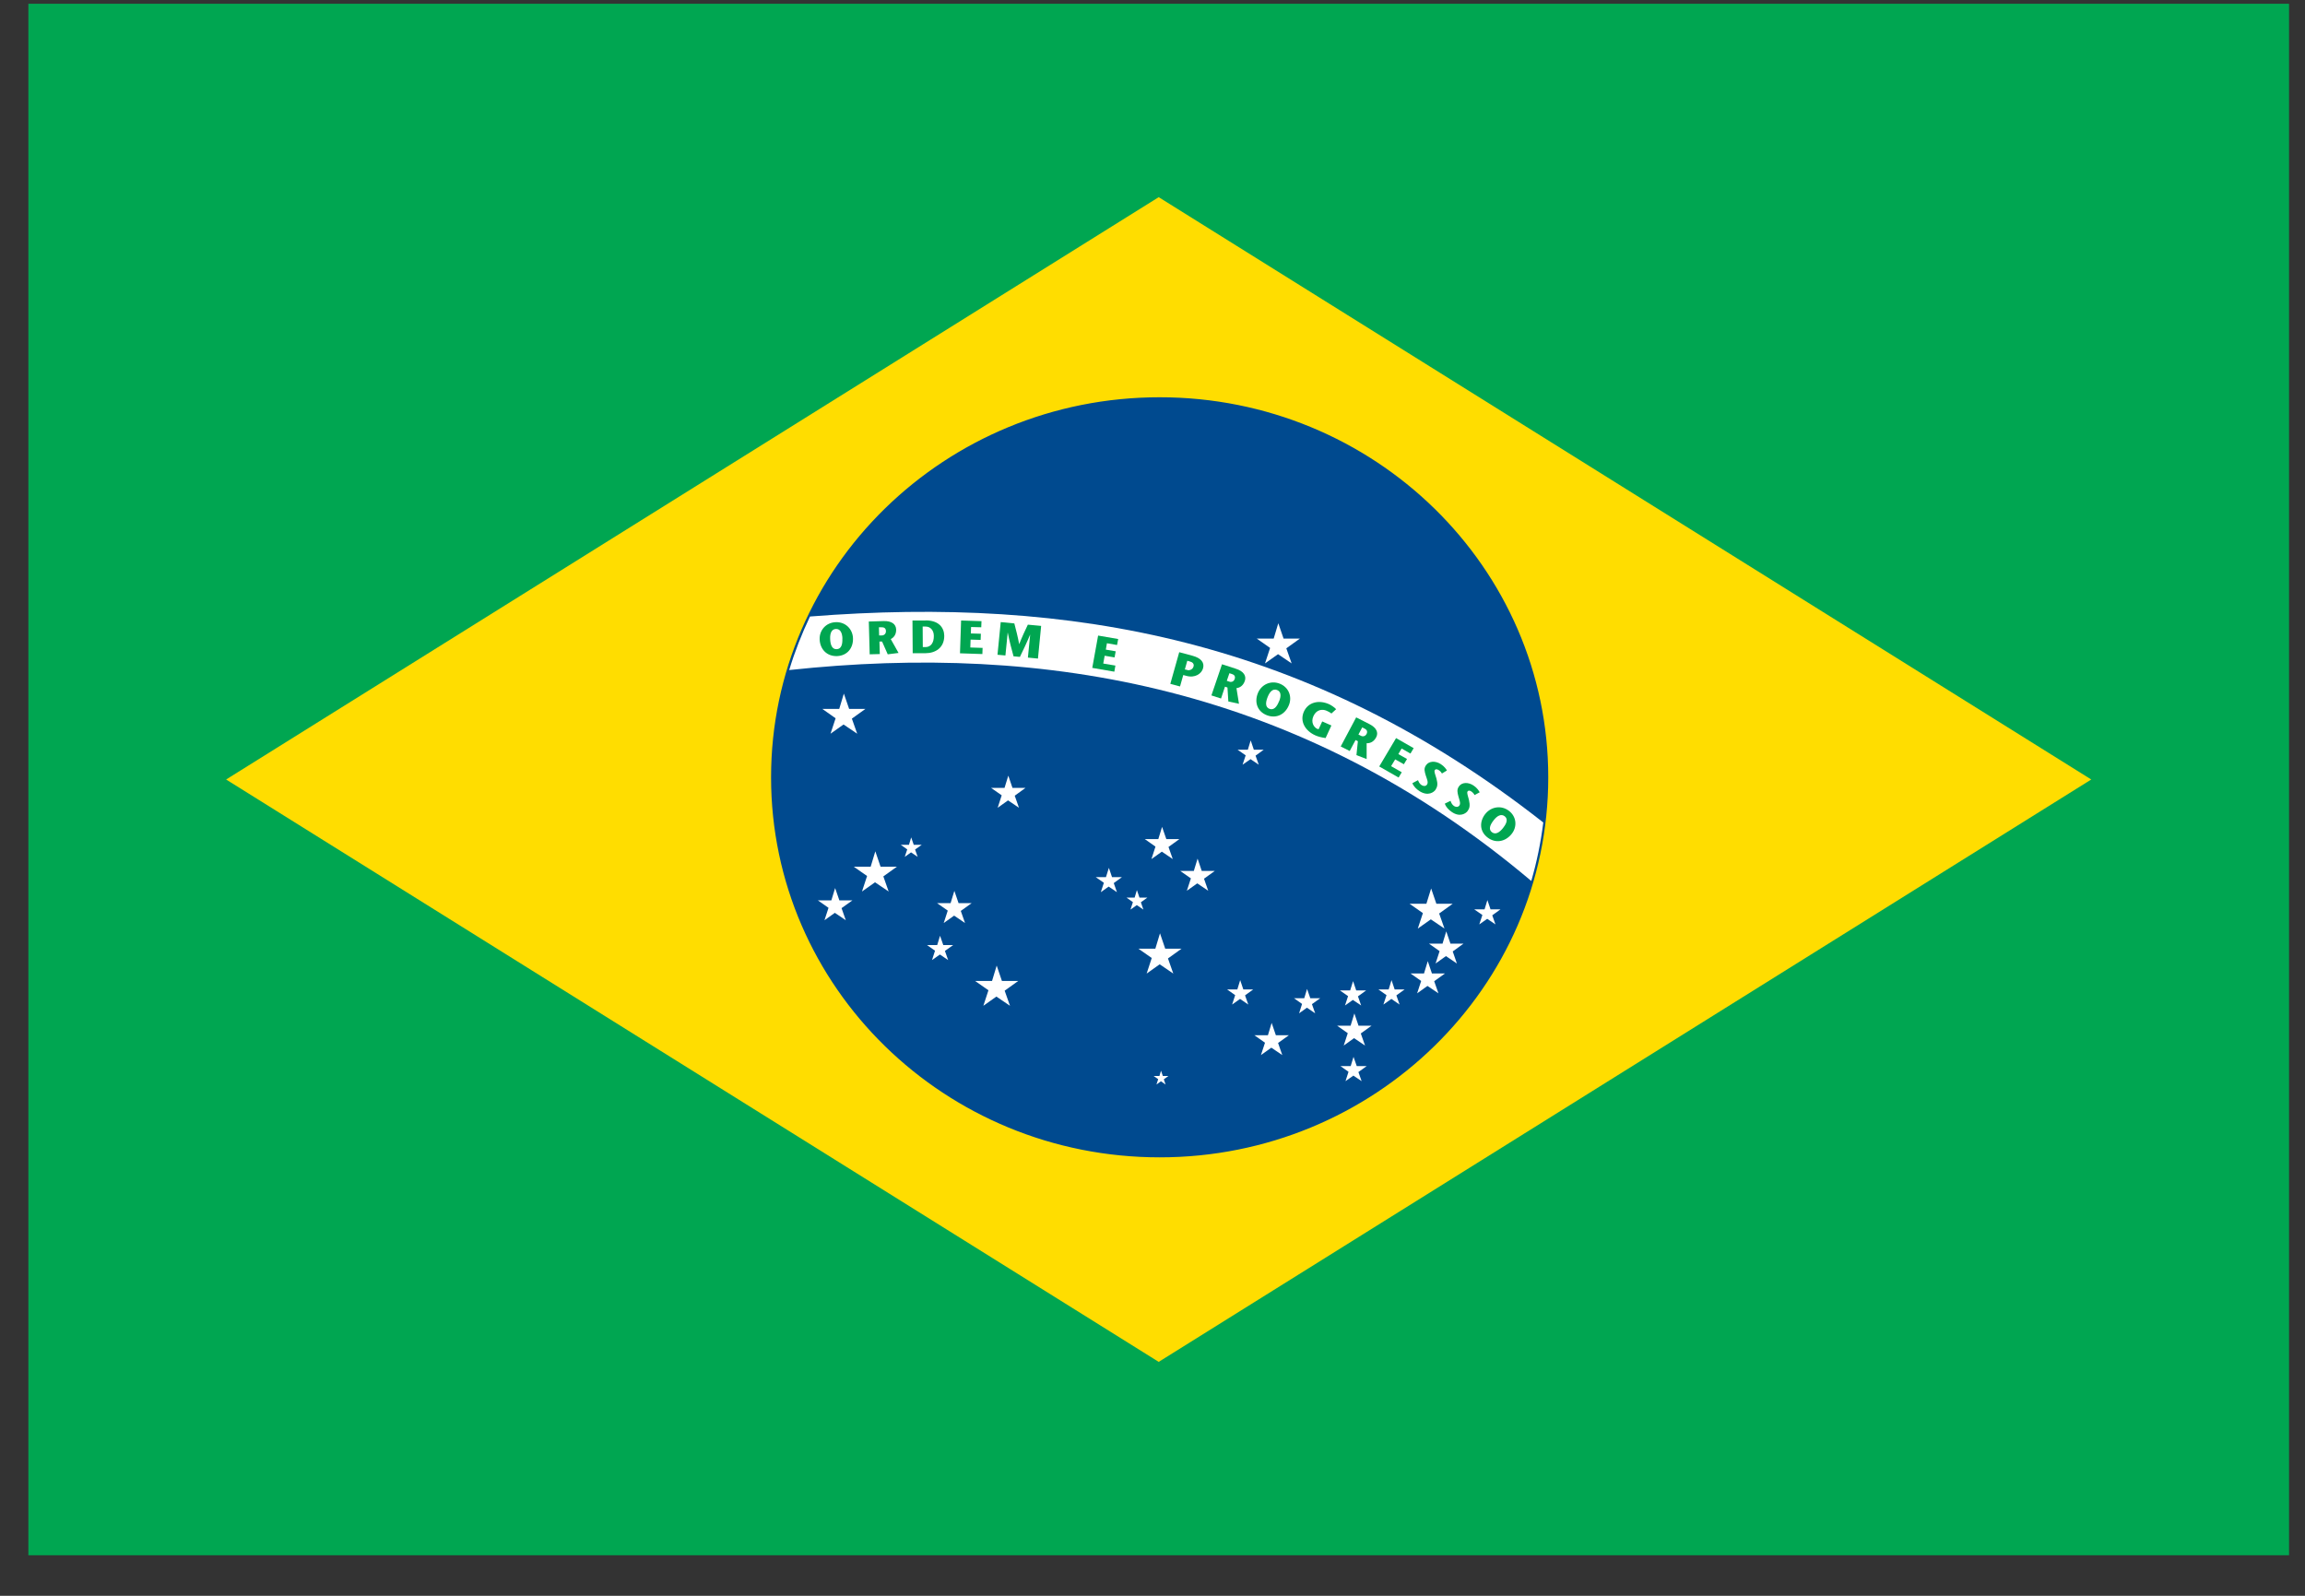 <?xml version="1.0" encoding="UTF-8"?>
<svg xmlns="http://www.w3.org/2000/svg" width="52" height="36" viewBox="0 0 52 36" fill="none">
  <rect x="0" y="0" width="52" height="36" fill="#333333" stroke="none"/>
  <g clip-path="url(#clip0_11_941)">
    <path d="M51.64 0.085H0.64V35.085H51.64V0.085Z" fill="#00A651"></path>
    <path d="M26.14 4.448L47.178 17.585L26.14 30.723L5.101 17.585L26.14 4.448Z" fill="#FFDD00"></path>
    <path d="M26.162 26.059C30.974 26.059 34.878 22.244 34.878 17.536C34.878 12.828 30.976 9.012 26.162 9.012C21.347 9.012 17.445 12.828 17.445 17.536C17.445 22.244 21.347 26.059 26.162 26.059Z" fill="#004A8F" stroke="#004A8F" stroke-width="0.1"></path>
    <path d="M18.84 20.034L18.755 20.312H18.451L18.691 20.48L18.6 20.76L18.834 20.593L19.081 20.76L18.985 20.487L19.23 20.312H18.936L18.84 20.034Z" fill="white"></path>
    <path d="M21.53 20.097L21.445 20.375H21.141L21.381 20.543L21.29 20.823L21.525 20.656L21.771 20.823L21.675 20.55L21.919 20.375H21.625L21.53 20.097Z" fill="white"></path>
    <path d="M32.21 21.683L32.125 21.961H31.821L32.061 22.13L31.97 22.409L32.203 22.242L32.451 22.409L32.355 22.136L32.598 21.961H32.304L32.21 21.683Z" fill="white"></path>
    <path d="M32.627 21.011L32.543 21.288H32.237L32.477 21.457L32.386 21.736L32.62 21.569L32.867 21.736L32.773 21.464L33.016 21.288H32.722L32.627 21.011Z" fill="white"></path>
    <path d="M26.216 18.654L26.131 18.93H25.827L26.067 19.099L25.976 19.38L26.211 19.213L26.457 19.38L26.361 19.107L26.606 18.93H26.312L26.216 18.654Z" fill="white"></path>
    <path d="M27.017 19.37L26.932 19.648H26.626L26.866 19.816L26.775 20.095L27.01 19.928L27.257 20.095L27.162 19.823L27.405 19.648H27.111L27.017 19.37Z" fill="white"></path>
    <path d="M30.554 22.862L30.469 23.139H30.165L30.405 23.308L30.314 23.587L30.547 23.42L30.795 23.587L30.699 23.314L30.942 23.139H30.648L30.554 22.862Z" fill="white"></path>
    <path d="M22.747 17.498L22.662 17.774H22.358L22.598 17.942L22.507 18.223L22.741 18.056L22.988 18.223L22.892 17.951L23.135 17.774H22.841L22.747 17.498Z" fill="white"></path>
    <path d="M22.485 21.783L22.38 22.13H21.998L22.299 22.34L22.184 22.69L22.478 22.482L22.785 22.69L22.665 22.349L22.971 22.13H22.603L22.485 21.783Z" fill="white"></path>
    <path d="M26.169 21.055L26.064 21.402H25.682L25.983 21.612L25.868 21.963L26.162 21.754L26.469 21.963L26.349 21.622L26.655 21.402H26.287L26.169 21.055Z" fill="white"></path>
    <path d="M32.286 20.043L32.179 20.388H31.799L32.1 20.599L31.985 20.948L32.279 20.74L32.587 20.948L32.467 20.608L32.773 20.388H32.404L32.286 20.043Z" fill="white"></path>
    <path d="M28.838 14.06L28.734 14.406H28.352L28.653 14.617L28.538 14.966L28.832 14.758L29.139 14.966L29.019 14.626L29.325 14.406H28.957L28.838 14.06Z" fill="white"></path>
    <path d="M19.037 15.647L18.933 15.992H18.551L18.851 16.204L18.736 16.552L19.03 16.344L19.338 16.552L19.218 16.212L19.524 15.992H19.156L19.037 15.647Z" fill="white"></path>
    <path d="M19.747 19.205L19.642 19.552H19.26L19.561 19.762L19.446 20.112L19.74 19.904L20.048 20.112L19.928 19.771L20.234 19.552H19.865L19.747 19.205Z" fill="white"></path>
    <path d="M28.688 23.076L28.604 23.354H28.298L28.538 23.523L28.446 23.802L28.681 23.635L28.928 23.802L28.833 23.529L29.077 23.354H28.783L28.688 23.076Z" fill="white"></path>
    <path d="M26.192 24.154L26.157 24.273H26.025L26.128 24.346L26.089 24.466L26.191 24.393L26.295 24.466L26.255 24.349L26.36 24.273H26.233L26.192 24.154Z" fill="white"></path>
    <path d="M20.556 18.891L20.506 19.059H20.322L20.467 19.162L20.411 19.33L20.553 19.229L20.702 19.33L20.644 19.165L20.793 19.059H20.614L20.556 18.891Z" fill="white"></path>
    <path d="M25.648 20.08L25.597 20.249H25.413L25.558 20.352L25.503 20.52L25.646 20.419L25.795 20.52L25.738 20.355L25.885 20.249H25.706L25.648 20.08Z" fill="white"></path>
    <path d="M21.207 21.11L21.143 21.32H20.913L21.094 21.447L21.026 21.659L21.204 21.533L21.39 21.659L21.317 21.452L21.503 21.32H21.28L21.207 21.11Z" fill="white"></path>
    <path d="M25.016 19.578L24.95 19.788H24.72L24.903 19.915L24.834 20.127L25.011 20.001L25.198 20.127L25.126 19.922L25.31 19.788H25.087L25.016 19.578Z" fill="white"></path>
    <path d="M27.978 22.111L27.914 22.321H27.683L27.865 22.45L27.796 22.662L27.975 22.535L28.161 22.662L28.088 22.455L28.272 22.321H28.049L27.978 22.111Z" fill="white"></path>
    <path d="M29.487 22.31L29.423 22.52H29.193L29.374 22.648L29.307 22.86L29.484 22.733L29.67 22.86L29.597 22.653L29.783 22.52H29.56L29.487 22.31Z" fill="white"></path>
    <path d="M30.525 22.134L30.459 22.344H30.229L30.412 22.472L30.343 22.683L30.52 22.558L30.707 22.683L30.635 22.477L30.819 22.344H30.596L30.525 22.134Z" fill="white"></path>
    <path d="M31.392 22.111L31.328 22.321H31.096L31.279 22.45L31.209 22.662L31.389 22.535L31.574 22.662L31.502 22.455L31.688 22.321H31.463L31.392 22.111Z" fill="white"></path>
    <path d="M33.555 20.305L33.491 20.515H33.259L33.442 20.642L33.372 20.854L33.551 20.728L33.737 20.854L33.665 20.649L33.849 20.515H33.626L33.555 20.305Z" fill="white"></path>
    <path d="M30.535 23.842L30.471 24.051H30.241L30.422 24.179L30.354 24.39L30.532 24.265L30.718 24.39L30.645 24.185L30.831 24.051H30.608L30.535 23.842Z" fill="white"></path>
    <path d="M28.215 16.703L28.151 16.913H27.919L28.102 17.04L28.032 17.251L28.212 17.126L28.397 17.251L28.325 17.047L28.509 16.913H28.286L28.215 16.703Z" fill="white"></path>
    <path d="M34.816 18.555C34.76 19.006 34.669 19.448 34.545 19.874C29.356 15.496 23.596 14.493 17.804 15.116C17.93 14.7 18.088 14.297 18.273 13.908H18.275C24.151 13.447 29.543 14.416 34.816 18.555Z" fill="white"></path>
    <path d="M18.491 14.424C18.483 14.217 18.635 14.044 18.853 14.036C19.071 14.027 19.235 14.188 19.243 14.396C19.252 14.617 19.115 14.792 18.884 14.801C18.652 14.809 18.5 14.645 18.491 14.424ZM19.005 14.404C19 14.274 18.956 14.186 18.858 14.189C18.76 14.193 18.723 14.284 18.728 14.414C18.733 14.553 18.774 14.649 18.875 14.645C18.976 14.642 19.01 14.543 19.003 14.404H19.005Z" fill="#00A651"></path>
    <path d="M19.598 14.021L19.936 14.011C20.115 14.006 20.213 14.08 20.217 14.201C20.22 14.313 20.164 14.383 20.095 14.417L20.271 14.73L20.027 14.761L19.899 14.472H19.84L19.848 14.755L19.62 14.761L19.6 14.021H19.598ZM19.835 14.335H19.899C19.96 14.331 19.989 14.28 19.987 14.239C19.985 14.166 19.938 14.15 19.889 14.151H19.828L19.833 14.335H19.835Z" fill="#00A651"></path>
    <path d="M20.879 13.996C21.182 13.994 21.3 14.163 21.302 14.343C21.303 14.614 21.102 14.736 20.876 14.736H20.59L20.585 13.998H20.879V13.996ZM20.817 14.598H20.876C21.006 14.598 21.069 14.493 21.067 14.345C21.067 14.211 20.981 14.133 20.881 14.135H20.815L20.818 14.599L20.817 14.598Z" fill="#00A651"></path>
    <path d="M22.138 14.151L21.907 14.145L21.902 14.29L22.128 14.297L22.123 14.436L21.896 14.429L21.89 14.607L22.167 14.616L22.162 14.755L21.657 14.738L21.682 13.998L22.142 14.013L22.137 14.151H22.138Z" fill="#00A651"></path>
    <path d="M23.416 14.857L23.189 14.835L23.24 14.32H23.238C23.16 14.507 23.084 14.664 23.009 14.819L22.865 14.806C22.819 14.639 22.774 14.47 22.735 14.272H22.733L22.682 14.787L22.503 14.771L22.576 14.034L22.883 14.064C22.921 14.209 22.959 14.354 22.992 14.531H22.993C23.059 14.363 23.123 14.229 23.188 14.092L23.488 14.12L23.416 14.857Z" fill="#00A651"></path>
    <path d="M25.2 14.551L24.972 14.511L24.947 14.655L25.17 14.693L25.144 14.831L24.921 14.793L24.889 14.969L25.163 15.015L25.139 15.153L24.641 15.067L24.773 14.338L25.226 14.416L25.2 14.553V14.551Z" fill="#00A651"></path>
    <path d="M26.794 15.12C26.823 15.123 26.904 15.115 26.926 15.035C26.944 14.971 26.897 14.936 26.844 14.923L26.785 14.906L26.621 15.486L26.402 15.427L26.603 14.713L26.905 14.794C27.086 14.844 27.179 14.94 27.14 15.078C27.106 15.199 26.959 15.3 26.768 15.248L26.689 15.227L26.724 15.101L26.795 15.116L26.794 15.12Z" fill="#00A651"></path>
    <path d="M27.564 14.984L27.885 15.088C28.054 15.143 28.122 15.245 28.083 15.361C28.046 15.468 27.972 15.515 27.894 15.524L27.951 15.877L27.711 15.825L27.691 15.51L27.635 15.491L27.546 15.758L27.329 15.688L27.568 14.986L27.564 14.984ZM27.677 15.359L27.738 15.379C27.796 15.397 27.841 15.359 27.853 15.321C27.877 15.252 27.838 15.22 27.793 15.206L27.735 15.187L27.676 15.359H27.677Z" fill="#00A651"></path>
    <path d="M28.377 15.637C28.455 15.444 28.664 15.344 28.867 15.422C29.07 15.5 29.156 15.711 29.078 15.905C28.996 16.111 28.8 16.219 28.582 16.136C28.365 16.053 28.294 15.843 28.377 15.637ZM28.857 15.82C28.906 15.698 28.901 15.601 28.81 15.566C28.718 15.531 28.648 15.599 28.599 15.721C28.546 15.852 28.544 15.954 28.639 15.991C28.734 16.027 28.805 15.949 28.855 15.819L28.857 15.82Z" fill="#00A651"></path>
    <path d="M30.037 16.364L29.905 16.65C29.81 16.637 29.736 16.617 29.672 16.589C29.442 16.486 29.315 16.268 29.418 16.048C29.513 15.844 29.749 15.782 29.983 15.886C30.028 15.906 30.104 15.956 30.143 15.999L30.037 16.096C30.008 16.072 29.947 16.042 29.928 16.034C29.83 15.991 29.699 16.007 29.631 16.154C29.565 16.298 29.645 16.41 29.715 16.442C29.722 16.445 29.734 16.448 29.748 16.45L29.829 16.275L30.037 16.367V16.364Z" fill="#00A651"></path>
    <path d="M30.596 16.184L30.895 16.336C31.054 16.417 31.103 16.528 31.045 16.635C30.991 16.736 30.91 16.769 30.831 16.767V17.124L30.601 17.035L30.633 16.721L30.581 16.695L30.449 16.942L30.246 16.84L30.596 16.182V16.184ZM30.647 16.571L30.704 16.6C30.758 16.627 30.809 16.597 30.828 16.561C30.861 16.496 30.828 16.458 30.785 16.437L30.731 16.41L30.645 16.572L30.647 16.571Z" fill="#00A651"></path>
    <path d="M31.819 17L31.62 16.886L31.546 17.012L31.742 17.122L31.671 17.241L31.475 17.131L31.383 17.284L31.623 17.422L31.552 17.541L31.115 17.291L31.495 16.651L31.892 16.878L31.821 16.997L31.819 17Z" fill="#00A651"></path>
    <path d="M32.529 17.45C32.514 17.418 32.485 17.39 32.45 17.369C32.413 17.346 32.382 17.352 32.369 17.372C32.347 17.407 32.38 17.47 32.406 17.564C32.44 17.689 32.428 17.749 32.386 17.815C32.35 17.869 32.22 17.97 32.027 17.85C31.953 17.803 31.889 17.739 31.863 17.668L31.99 17.6C32.004 17.638 32.026 17.684 32.071 17.712C32.11 17.736 32.164 17.744 32.194 17.698C32.227 17.648 32.19 17.572 32.166 17.498C32.137 17.398 32.118 17.342 32.169 17.265C32.235 17.166 32.382 17.16 32.502 17.237C32.583 17.288 32.629 17.355 32.642 17.382L32.529 17.45Z" fill="#00A651"></path>
    <path d="M33.266 17.937C33.251 17.906 33.225 17.876 33.19 17.853C33.154 17.828 33.122 17.833 33.109 17.853C33.085 17.888 33.117 17.95 33.139 18.046C33.168 18.174 33.154 18.233 33.109 18.296C33.07 18.35 32.936 18.445 32.751 18.317C32.678 18.268 32.617 18.202 32.595 18.129L32.724 18.066C32.735 18.104 32.756 18.15 32.8 18.182C32.837 18.206 32.891 18.216 32.923 18.172C32.958 18.124 32.923 18.046 32.903 17.972C32.877 17.873 32.862 17.815 32.914 17.739C32.984 17.641 33.131 17.643 33.247 17.724C33.327 17.777 33.369 17.848 33.381 17.874L33.264 17.937H33.266Z" fill="#00A651"></path>
    <path d="M33.508 18.362C33.638 18.198 33.867 18.16 34.04 18.291C34.212 18.421 34.233 18.648 34.104 18.811C33.965 18.986 33.746 19.034 33.562 18.896C33.377 18.757 33.371 18.535 33.509 18.36L33.508 18.362ZM33.915 18.669C33.998 18.565 34.02 18.471 33.944 18.413C33.866 18.355 33.778 18.4 33.697 18.504C33.609 18.615 33.578 18.714 33.658 18.775C33.739 18.836 33.829 18.782 33.915 18.671V18.669Z" fill="#00A651"></path>
  </g>
  <defs>
    <clipPath id="clip0_11_941">
      <rect width="51" height="35" fill="white" transform="translate(0.64 0.085)"></rect>
    </clipPath>
  </defs>
</svg>
